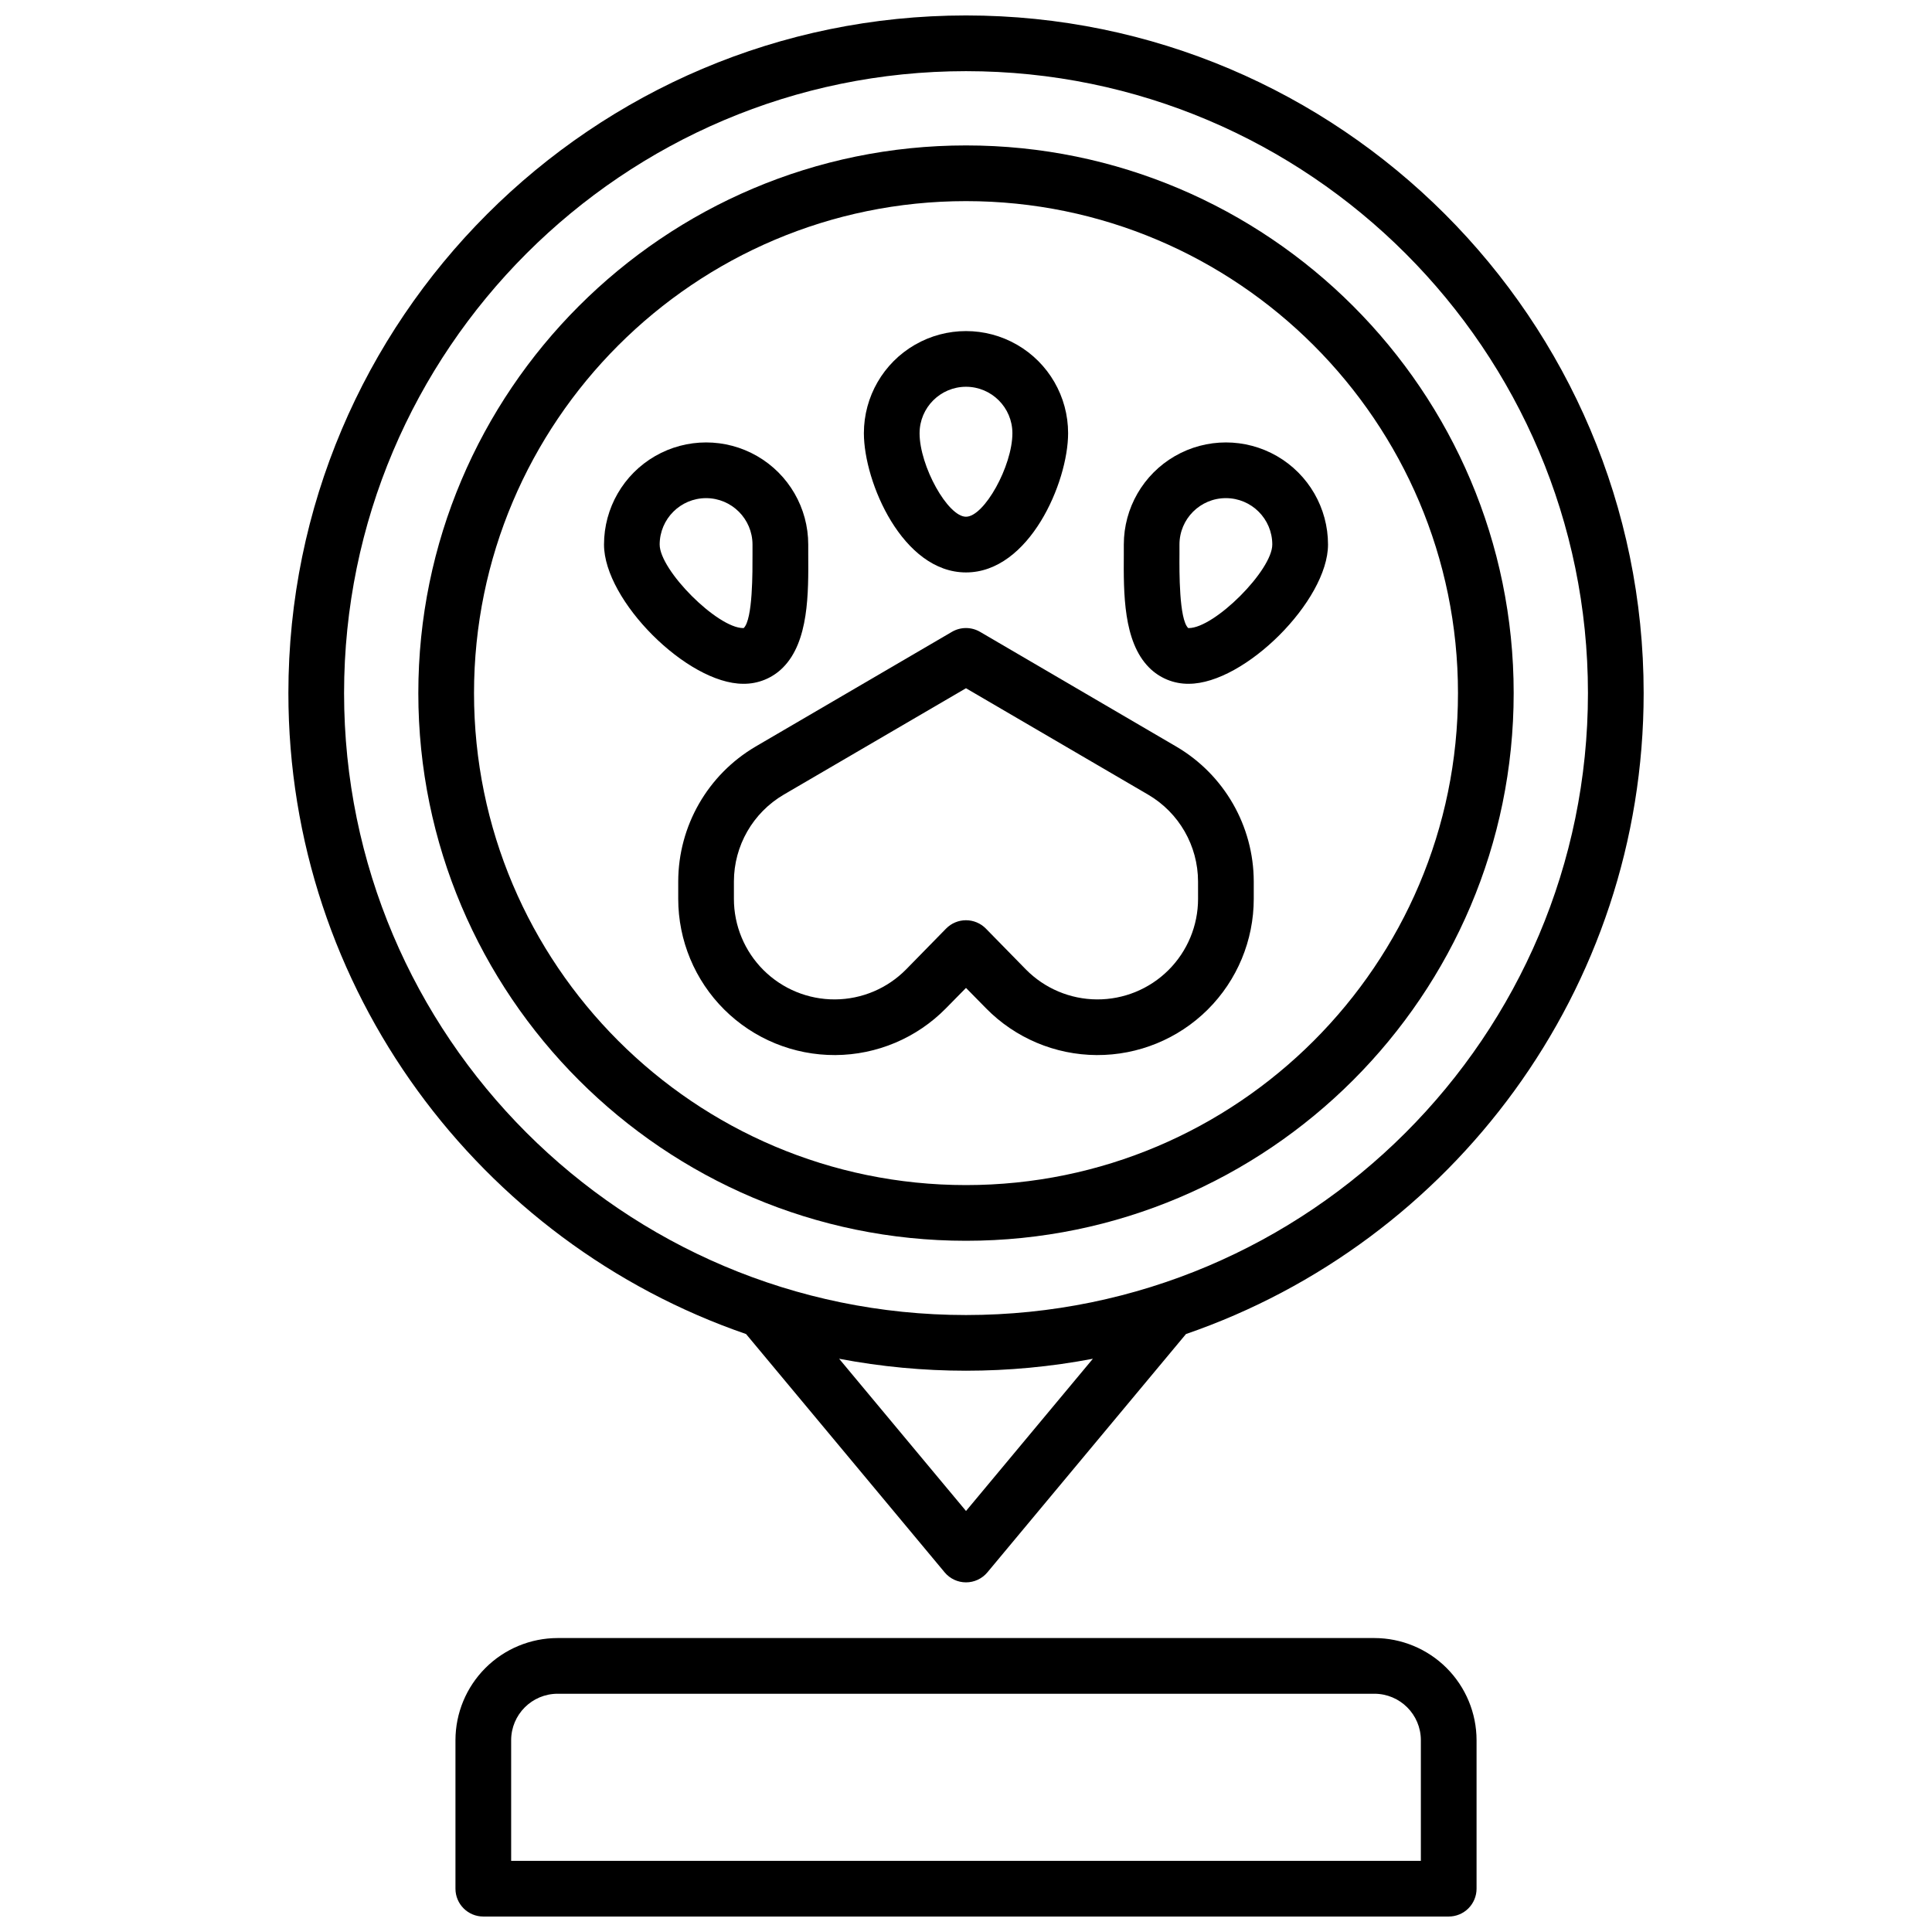 <?xml version="1.0" encoding="UTF-8"?>
<!-- Uploaded to: SVG Find, www.svgrepo.com, Generator: SVG Find Mixer Tools -->
<svg width="800px" height="800px" version="1.1" viewBox="144 144 512 512" xmlns="http://www.w3.org/2000/svg">
 <defs>
  <clipPath id="b">
   <path d="m220 148.09h360v415.91h-360z"/>
  </clipPath>
  <clipPath id="a">
   <path d="m264 578h272v73.902h-272z"/>
  </clipPath>
 </defs>
 <g clip-path="url(#b)">
  <path d="m341.71 497.53 52.625 63.152v0.004c1.398 1.684 3.477 2.656 5.668 2.656 2.188 0 4.266-0.973 5.668-2.656l52.625-63.152c70.492-24.258 121.29-91.238 121.29-169.86 0-99.023-80.559-179.58-179.58-179.58-99.023 0-179.58 80.559-179.58 179.58 0 78.621 50.793 145.6 121.29 169.86zm58.293 46.898-33.625-40.344c22.215 4.227 45.031 4.227 67.246 0zm0-381.57c90.883 0 164.82 73.938 164.82 164.82 0 90.883-73.938 164.82-164.82 164.82s-164.82-73.938-164.82-164.82c0-90.883 73.938-164.82 164.82-164.82z"/>
 </g>
 <path d="m400 472.82c80.027 0 145.14-65.113 145.14-145.14 0-80.031-65.113-145.14-145.14-145.14-80.031 0-145.14 65.109-145.14 145.14 0 80.027 65.109 145.14 145.14 145.14zm0-275.52c71.891 0 130.38 58.488 130.38 130.38s-58.488 130.38-130.38 130.38c-71.895 0-130.38-58.488-130.38-130.38 0-71.895 58.488-130.38 130.38-130.38z"/>
 <path d="m455.74 341.86-52.023-30.418c-2.301-1.34-5.141-1.34-7.441 0l-52.023 30.395v0.004c-12.684 7.441-20.488 21.039-20.516 35.746v4.606c0 11.02 4.391 21.586 12.203 29.359 7.812 7.769 18.402 12.105 29.422 12.051 11.02-0.059 21.562-4.508 29.293-12.363l5.344-5.434 5.344 5.434h-0.004c7.731 7.856 18.273 12.305 29.293 12.363 11.02 0.055 21.609-4.281 29.422-12.051 7.812-7.773 12.203-18.34 12.203-29.359v-4.606c-0.031-14.699-7.836-28.289-20.516-35.727zm5.758 40.344c0 7.09-2.828 13.891-7.856 18.895-5.027 5-11.84 7.793-18.934 7.754-7.09-0.035-13.875-2.898-18.852-7.953l-10.598-10.824c-1.387-1.41-3.285-2.203-5.262-2.203-1.98 0-3.879 0.793-5.266 2.203l-10.598 10.824c-4.977 5.055-11.762 7.918-18.852 7.953-7.094 0.039-13.906-2.754-18.934-7.754-5.027-5.004-7.856-11.805-7.852-18.895v-4.606c0.012-9.469 5.035-18.219 13.203-23.008l48.297-28.199 48.293 28.211c8.168 4.785 13.191 13.539 13.207 23.004z"/>
 <path d="m400 295.7c16.785 0 27.059-23.891 27.059-36.898v-0.004c0-9.668-5.156-18.602-13.531-23.434-8.371-4.832-18.688-4.832-27.059 0s-13.531 13.766-13.531 23.434c0 13.008 10.273 36.902 27.062 36.902zm0-49.199v-0.004c6.789 0.012 12.289 5.512 12.297 12.301 0 8.688-7.469 22.141-12.301 22.141-4.832 0-12.301-13.453-12.301-22.141h0.004c0.012-6.789 5.512-12.289 12.301-12.301z"/>
 <path d="m459.04 325.21c14.828 0 36.898-22.07 36.898-36.898v-0.004c0-9.664-5.156-18.598-13.527-23.434-8.375-4.832-18.688-4.832-27.062 0-8.371 4.836-13.527 13.77-13.527 23.434v2.566c-0.07 10.301-0.156 23.125 6.68 30.012v0.004c2.781 2.812 6.586 4.371 10.539 4.32zm-2.469-34.223v-2.676-0.004c0-6.793 5.504-12.297 12.297-12.297 6.793 0 12.301 5.504 12.301 12.297 0 6.828-15.312 22.141-22.141 22.141h-0.129c-2.449-2.273-2.359-15.191-2.328-19.461z"/>
 <path d="m340.96 325.21c3.957 0.055 7.769-1.504 10.551-4.32 6.84-6.887 6.75-19.68 6.68-30.012v-2.566-0.004c0-9.664-5.156-18.598-13.531-23.434-8.371-4.832-18.688-4.832-27.059 0-8.371 4.836-13.531 13.77-13.531 23.434-0.008 14.832 22.062 36.902 36.891 36.902zm-9.84-49.199c6.789 0.008 12.289 5.512 12.301 12.297v2.676c0 4.269 0.117 17.191-2.344 19.465h-0.117c-6.828 0-22.141-15.312-22.141-22.141 0.012-6.785 5.512-12.289 12.301-12.297z"/>
 <g clip-path="url(#a)">
  <path d="m508.24 578.1h-216.48c-7.172 0.012-14.051 2.867-19.121 7.938-5.074 5.074-7.93 11.949-7.938 19.125v39.359c0 4.074 3.305 7.379 7.379 7.379h255.84c1.957 0 3.836-0.777 5.219-2.16 1.383-1.383 2.164-3.262 2.164-5.219v-39.359c-0.012-7.176-2.867-14.051-7.938-19.125-5.074-5.07-11.949-7.926-19.125-7.938zm12.301 59.039h-241.08v-31.977c0.012-6.789 5.512-12.289 12.301-12.301h216.48c6.789 0.012 12.289 5.512 12.301 12.301z"/>
 </g>
</svg>